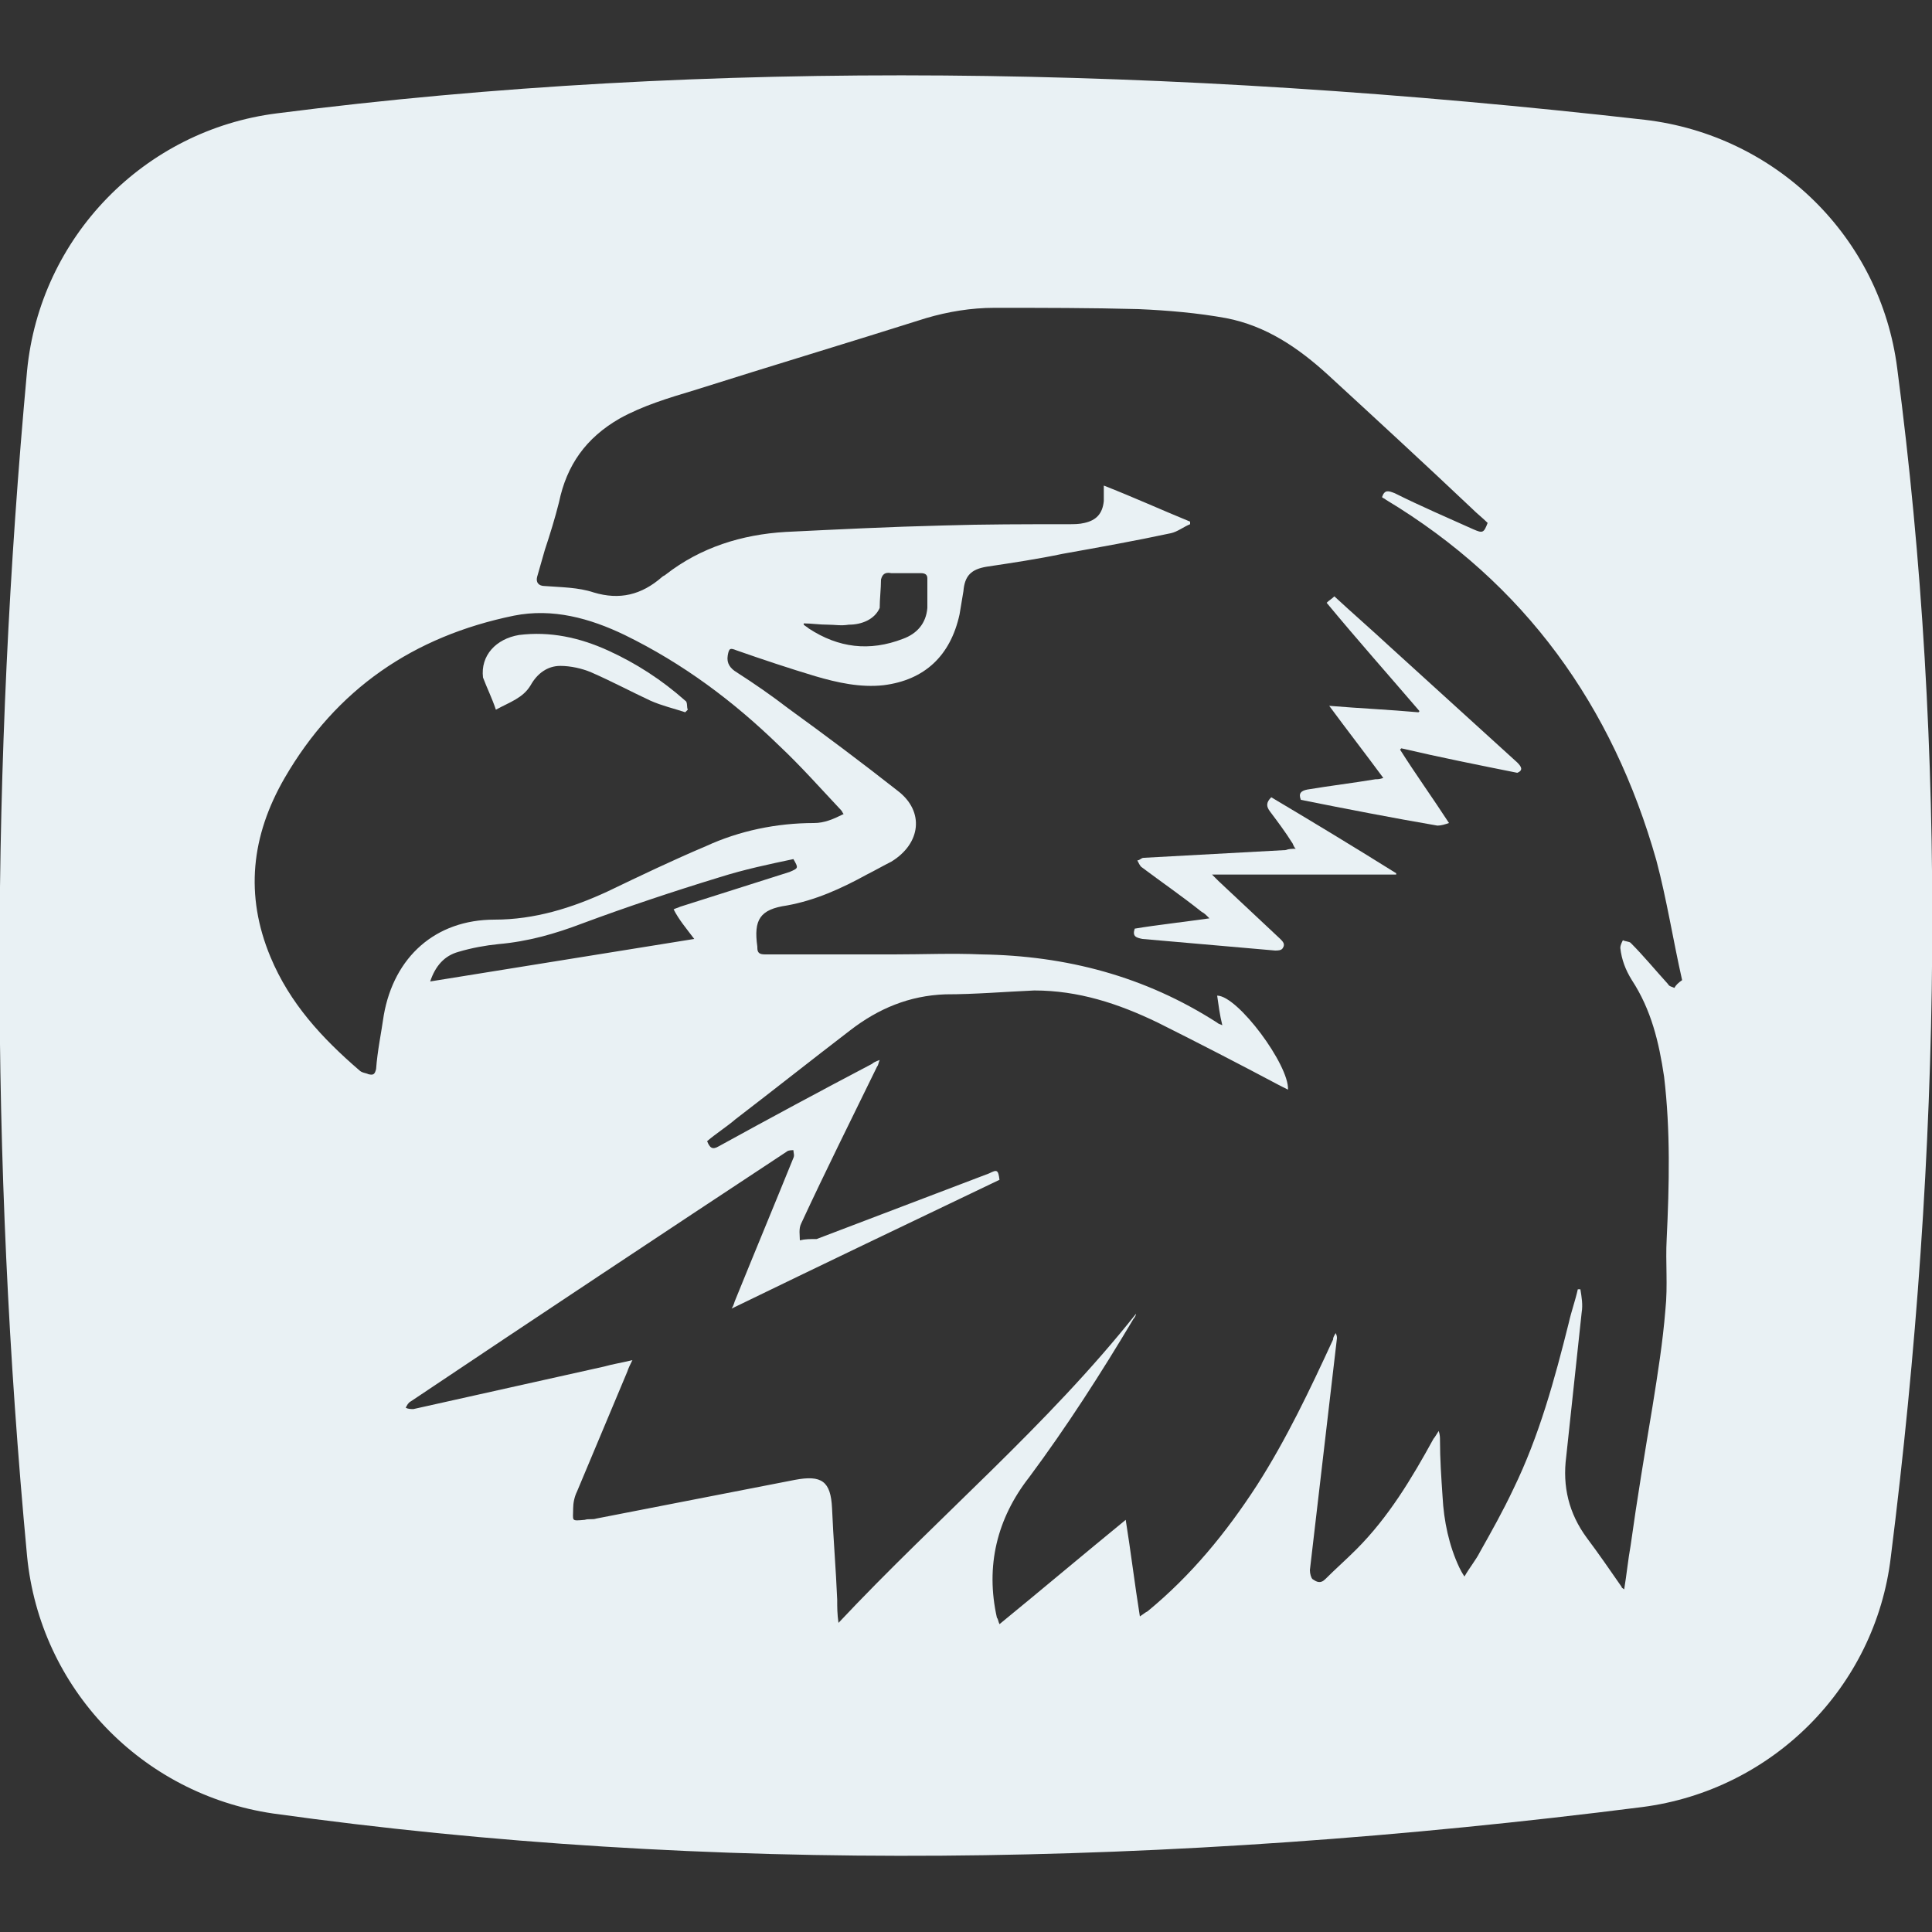 <?xml version="1.0" encoding="utf-8"?>
<!-- Generator: Adobe Illustrator 28.3.0, SVG Export Plug-In . SVG Version: 6.00 Build 0)  -->
<svg version="1.1" id="Layer_1" xmlns="http://www.w3.org/2000/svg" xmlns:xlink="http://www.w3.org/1999/xlink" x="0px" y="0px"
	 viewBox="0 0 150 150" style="enable-background:new 0 0 150 150;" xml:space="preserve">
<rect x="0" y="0" width="150" height="150" fill="#333333" stroke="none"/>
<style type="text/css">
	.st0{fill:#E9F1F4;}
</style>
<g>
	<path class="st0" d="M98.6,63c0.6,0.8,1.2,1.6,1.7,2.4c0.1,0.1,0.1,0.3,0.3,0.5c-0.3,0-0.5,0-0.8,0.1c-3.7,0.2-7.3,0.4-11,0.6
		c-0.2,0-0.3,0.2-0.5,0.2c0.1,0.2,0.2,0.4,0.3,0.5c1.6,1.2,3.2,2.3,4.7,3.5c0.2,0.1,0.3,0.2,0.6,0.5c-2.1,0.3-4,0.5-5.8,0.8
		c-0.2,0.6,0.1,0.7,0.6,0.8c3.4,0.3,6.9,0.6,10.3,0.9c0.2,0,0.5,0,0.6-0.2c0.2-0.3,0-0.5-0.2-0.7c-1.6-1.5-3.2-3-4.8-4.5
		c-0.1-0.1-0.2-0.2-0.5-0.5c4.9,0,9.6,0,14.3,0c0,0,0-0.1,0-0.1c-3.2-2-6.5-4-9.7-5.9C98.3,62.3,98.3,62.6,98.6,63z"/>
	<path class="st0" d="M117.8,59.2c-3.3-3-6.6-6-9.9-9c-1.4-1.3-2.9-2.6-4.3-3.9c-0.2,0.2-0.4,0.3-0.6,0.5c2.4,2.9,4.8,5.6,7.2,8.4
		c0,0,0,0.1-0.1,0.1c-2.2-0.2-4.5-0.3-6.9-0.5c1.4,1.9,2.8,3.7,4.2,5.6c-0.3,0.1-0.4,0.1-0.6,0.1c-1.8,0.3-3.5,0.5-5.3,0.8
		c-0.5,0.1-0.7,0.3-0.5,0.8c3.5,0.7,7.1,1.4,10.6,2c0.3,0,0.6-0.1,0.9-0.2c-1.3-2-2.6-3.8-3.8-5.7c0,0,0.1-0.1,0.1-0.1
		c3,0.7,6,1.3,9,1.9C118.3,59.8,118.1,59.5,117.8,59.2z"/>
	<path class="st0" d="M38.5,55.1c1.1-0.6,2.1-0.9,2.7-1.9c0.5-0.9,1.3-1.5,2.3-1.5c0.8,0,1.7,0.2,2.4,0.5c1.6,0.7,3.1,1.5,4.6,2.2
		c0.9,0.4,1.8,0.6,2.7,0.9c0.1-0.1,0.1-0.1,0.2-0.2c-0.1-0.2,0-0.6-0.2-0.7c-1.8-1.6-3.8-2.9-6-3.9c-2.2-1-4.5-1.5-6.9-1.2
		c-1.8,0.3-3,1.6-2.8,3.3C37.8,53.4,38.2,54.2,38.5,55.1z"/>
	<path class="st0" d="M147.3,28.6c-1.3-10.2-9.4-18.1-19.6-19.3c-37-4.2-72.6-4.8-106.2-0.5c-10.3,1.3-18.4,9.6-19.4,20
		c-2.8,30.4-2.9,61.1,0,92c1,10.3,8.9,18.5,19.1,20c33.7,4.7,69.3,4.2,106.3-0.5c10.1-1.3,18.1-9.3,19.3-19.4
		C150.8,89.1,151.2,58.3,147.3,28.6z M29.2,83c-0.1,0.4-0.2,0.5-0.6,0.4c-0.2-0.1-0.5-0.1-0.7-0.3c-2.9-2.5-5.4-5.2-6.9-8.8
		c-2-4.8-1.5-9.4,1.1-13.9c4-6.9,10-11,17.8-12.6c3-0.6,5.9,0.2,8.6,1.5c4.5,2.2,8.4,5.1,12,8.6c1.7,1.6,3.2,3.3,4.8,5
		c0.1,0.1,0.1,0.2,0.2,0.3c-0.8,0.4-1.5,0.7-2.3,0.7c-2.9,0-5.8,0.6-8.4,1.8c-2.6,1.1-5.1,2.3-7.6,3.5c-2.8,1.3-5.7,2.2-8.8,2.2
		c-4.6,0-7.8,2.9-8.6,7.4C29.6,80.2,29.3,81.6,29.2,83z M53.9,72.9c-6.9,1.1-13.6,2.2-20.5,3.3c0.4-1.2,1.1-2,2.2-2.3
		c1-0.3,2.1-0.5,3.1-0.6c2.3-0.2,4.4-0.8,6.5-1.6c3.5-1.3,7.1-2.5,10.7-3.6c1.9-0.6,3.8-1,5.7-1.4c0.4,0.7,0.4,0.7-0.3,1
		c-2.8,0.9-5.7,1.8-8.5,2.7c-0.2,0.1-0.3,0.1-0.5,0.2C52.7,71.4,53.3,72.1,53.9,72.9z M130,76.7c-0.2-0.1-0.4-0.1-0.5-0.3
		c-1-1.1-1.9-2.2-2.9-3.2c-0.1-0.1-0.4-0.1-0.6-0.2c-0.1,0.2-0.2,0.4-0.2,0.6c0.1,0.9,0.4,1.7,0.9,2.5c1.5,2.3,2.1,4.8,2.5,7.5
		c0.5,4.2,0.4,8.4,0.2,12.6c-0.1,1.8,0.1,3.6-0.1,5.5c-0.2,2.5-0.6,5-1,7.5c-0.6,3.6-1.2,7.2-1.7,10.8c-0.2,1.1-0.3,2.2-0.5,3.4
		c-0.1-0.1-0.2-0.1-0.2-0.2c-0.9-1.3-1.8-2.6-2.7-3.8c-1.4-1.9-1.9-4-1.6-6.3c0.4-3.7,0.8-7.5,1.2-11.2c0.1-0.6,0-1.2-0.1-1.8
		c-0.1,0-0.1,0-0.2,0c-0.2,0.9-0.5,1.7-0.7,2.6c-1.1,4.4-2.3,8.8-4.3,12.9c-0.8,1.7-1.7,3.3-2.6,4.9c-0.3,0.6-0.8,1.2-1.2,1.9
		c-0.2-0.3-0.3-0.5-0.4-0.7c-0.8-1.7-1.2-3.6-1.3-5.5c-0.1-1.5-0.2-2.9-0.2-4.4c0-0.2,0-0.4-0.1-0.7c-0.2,0.3-0.3,0.5-0.4,0.6
		c-1.7,3.1-3.5,6.1-6,8.6c-0.8,0.8-1.6,1.5-2.4,2.3c-0.4,0.4-0.7,0.2-1,0c-0.1-0.1-0.2-0.4-0.2-0.7c0.7-6,1.4-12,2.1-18
		c0-0.1,0-0.2-0.1-0.4c-0.1,0.2-0.2,0.3-0.2,0.5c-1.8,3.9-3.6,7.7-5.9,11.3c-2.4,3.7-5.1,7-8.5,9.8c-0.2,0.1-0.3,0.2-0.6,0.4
		c-0.4-2.5-0.7-5-1.1-7.5c-3.3,2.7-6.5,5.4-9.8,8.1c-0.1-0.2-0.1-0.4-0.2-0.5c-0.9-4,0-7.7,2.5-10.9c2.9-3.9,5.6-8.1,8.1-12.3
		c0.1-0.1,0.2-0.3,0.2-0.4c-6.9,8.7-15.4,15.8-23.1,24c-0.1-0.7-0.1-1.2-0.1-1.8c-0.1-2.4-0.3-4.7-0.4-7.1c-0.1-2.1-0.8-2.6-2.9-2.2
		c-5.1,1-10.3,2-15.4,3c-0.3,0.1-0.6,0-0.9,0.1c-1.1,0.1-0.9,0.1-0.9-0.9c0-0.4,0.1-0.9,0.3-1.3c1.3-3.1,2.6-6.2,3.9-9.3
		c0.1-0.3,0.2-0.5,0.4-0.9c-0.8,0.2-1.5,0.3-2.2,0.5c-4.9,1.1-9.9,2.2-14.8,3.3c-0.2,0-0.4,0-0.6-0.1c0.1-0.2,0.2-0.4,0.4-0.5
		c9.7-6.5,19.5-13,29.2-19.4c0.1-0.1,0.4-0.1,0.5-0.1c0,0.2,0.1,0.4,0,0.6c-1.5,3.7-3,7.3-4.5,11c-0.1,0.2-0.1,0.4-0.3,0.7
		c7-3.4,13.9-6.7,20.8-10c-0.1-0.8-0.2-0.8-0.8-0.5c-4.5,1.7-8.9,3.4-13.4,5.1c0,0-0.1,0-0.1,0c-0.4,0-0.8,0-1.2,0.1
		c0-0.4-0.1-0.9,0.1-1.3c1.9-4.1,3.9-8.1,5.9-12.2c0.1-0.1,0.1-0.3,0.2-0.5c-0.3,0.1-0.5,0.2-0.6,0.3c-4,2.1-7.9,4.2-11.9,6.4
		c-0.5,0.3-0.7,0.1-0.9-0.4c0.7-0.6,1.5-1.1,2.2-1.7c3-2.3,5.9-4.6,8.9-6.9c2.2-1.7,4.6-2.7,7.4-2.8c2.3,0,4.6-0.2,6.9-0.3
		c3.4,0,6.5,1,9.6,2.5c3.2,1.6,6.3,3.2,9.5,4.9c0.2,0.1,0.4,0.2,0.6,0.3c0.1-1.9-3.9-7.3-5.5-7.3c0.1,0.7,0.2,1.5,0.4,2.3
		c-0.2-0.1-0.3-0.1-0.4-0.2c-5.6-3.6-11.7-5.2-18.3-5.3c-2.3-0.1-4.5,0-6.8,0c-3.3,0-6.7,0-10,0c-0.4,0-0.6-0.1-0.6-0.5
		c0,0,0,0,0-0.1c-0.3-2.1,0.2-2.9,2.3-3.2c2.2-0.4,4.2-1.3,6.2-2.4c0.6-0.3,1.3-0.7,1.9-1c2.3-1.4,2.6-3.9,0.5-5.5
		c-2.8-2.2-5.6-4.3-8.5-6.4c-1.3-1-2.6-1.9-4-2.8c-0.5-0.3-0.8-0.7-0.7-1.3c0.1-0.6,0.2-0.6,0.7-0.4c2,0.7,4.1,1.4,6.1,2
		c1.7,0.5,3.5,0.9,5.3,0.7c3.2-0.4,5.2-2.3,5.9-5.5c0.1-0.6,0.2-1.2,0.3-1.8c0.1-1.2,0.6-1.7,1.8-1.9c2-0.3,4-0.6,5.9-1
		c2.8-0.5,5.6-1,8.4-1.6c0.5-0.1,1-0.5,1.5-0.7c0-0.1,0-0.1,0-0.2c-2.2-0.9-4.4-1.9-6.7-2.8c0,0.5,0,0.8,0,1.2
		c-0.1,1-0.6,1.5-1.5,1.7c-0.4,0.1-0.8,0.1-1.3,0.1c-3.2,0-6.5,0-9.7,0.1c-4.1,0.1-8.1,0.3-12.2,0.5c-3.4,0.2-6.6,1.2-9.3,3.3
		c-0.1,0.1-0.2,0.1-0.3,0.2c-1.6,1.4-3.3,1.8-5.3,1.2c-1.2-0.4-2.5-0.4-3.8-0.5c-0.5,0-0.7-0.3-0.6-0.7c0.2-0.7,0.4-1.4,0.6-2.1
		c0.4-1.2,0.8-2.5,1.1-3.7c0.6-2.9,2.1-5,4.7-6.5c1.8-1,3.8-1.6,5.8-2.2c6-1.9,12-3.7,18-5.6c1.7-0.5,3.5-0.8,5.3-0.8
		c3.7,0,7.5,0,11.2,0.1c2.3,0.1,4.6,0.3,6.8,0.7c3.1,0.6,5.6,2.3,7.9,4.4c3.7,3.4,7.5,6.9,11.2,10.4c0.4,0.4,0.8,0.7,1.2,1.1
		c-0.3,0.8-0.4,0.8-1.1,0.5c-2-0.9-4.1-1.8-6.1-2.8c-0.5-0.2-0.8-0.3-1,0.3c0.1,0.1,0.2,0.1,0.3,0.2c10.8,6.5,17.6,16,21,28
		c0.8,3,1.3,6.2,2,9.3C130.3,76.3,130.1,76.5,130,76.7z M68.4,45c0.1-0.4,0.3-0.6,0.8-0.5c0.8,0,1.5,0,2.3,0c0.3,0,0.5,0.1,0.5,0.4
		c0,0.8,0,1.5,0,2.3c-0.1,1.2-0.8,2-1.9,2.4c-2.6,1-5,0.7-7.3-0.8c-0.1-0.1-0.3-0.2-0.4-0.3c0,0,0-0.1,0-0.1c0.6,0,1.2,0.1,1.9,0.1
		c0.5,0,1,0.1,1.6,0c1,0,2-0.4,2.4-1.3C68.3,46.5,68.4,45.7,68.4,45z"/>
</g>
</svg>
